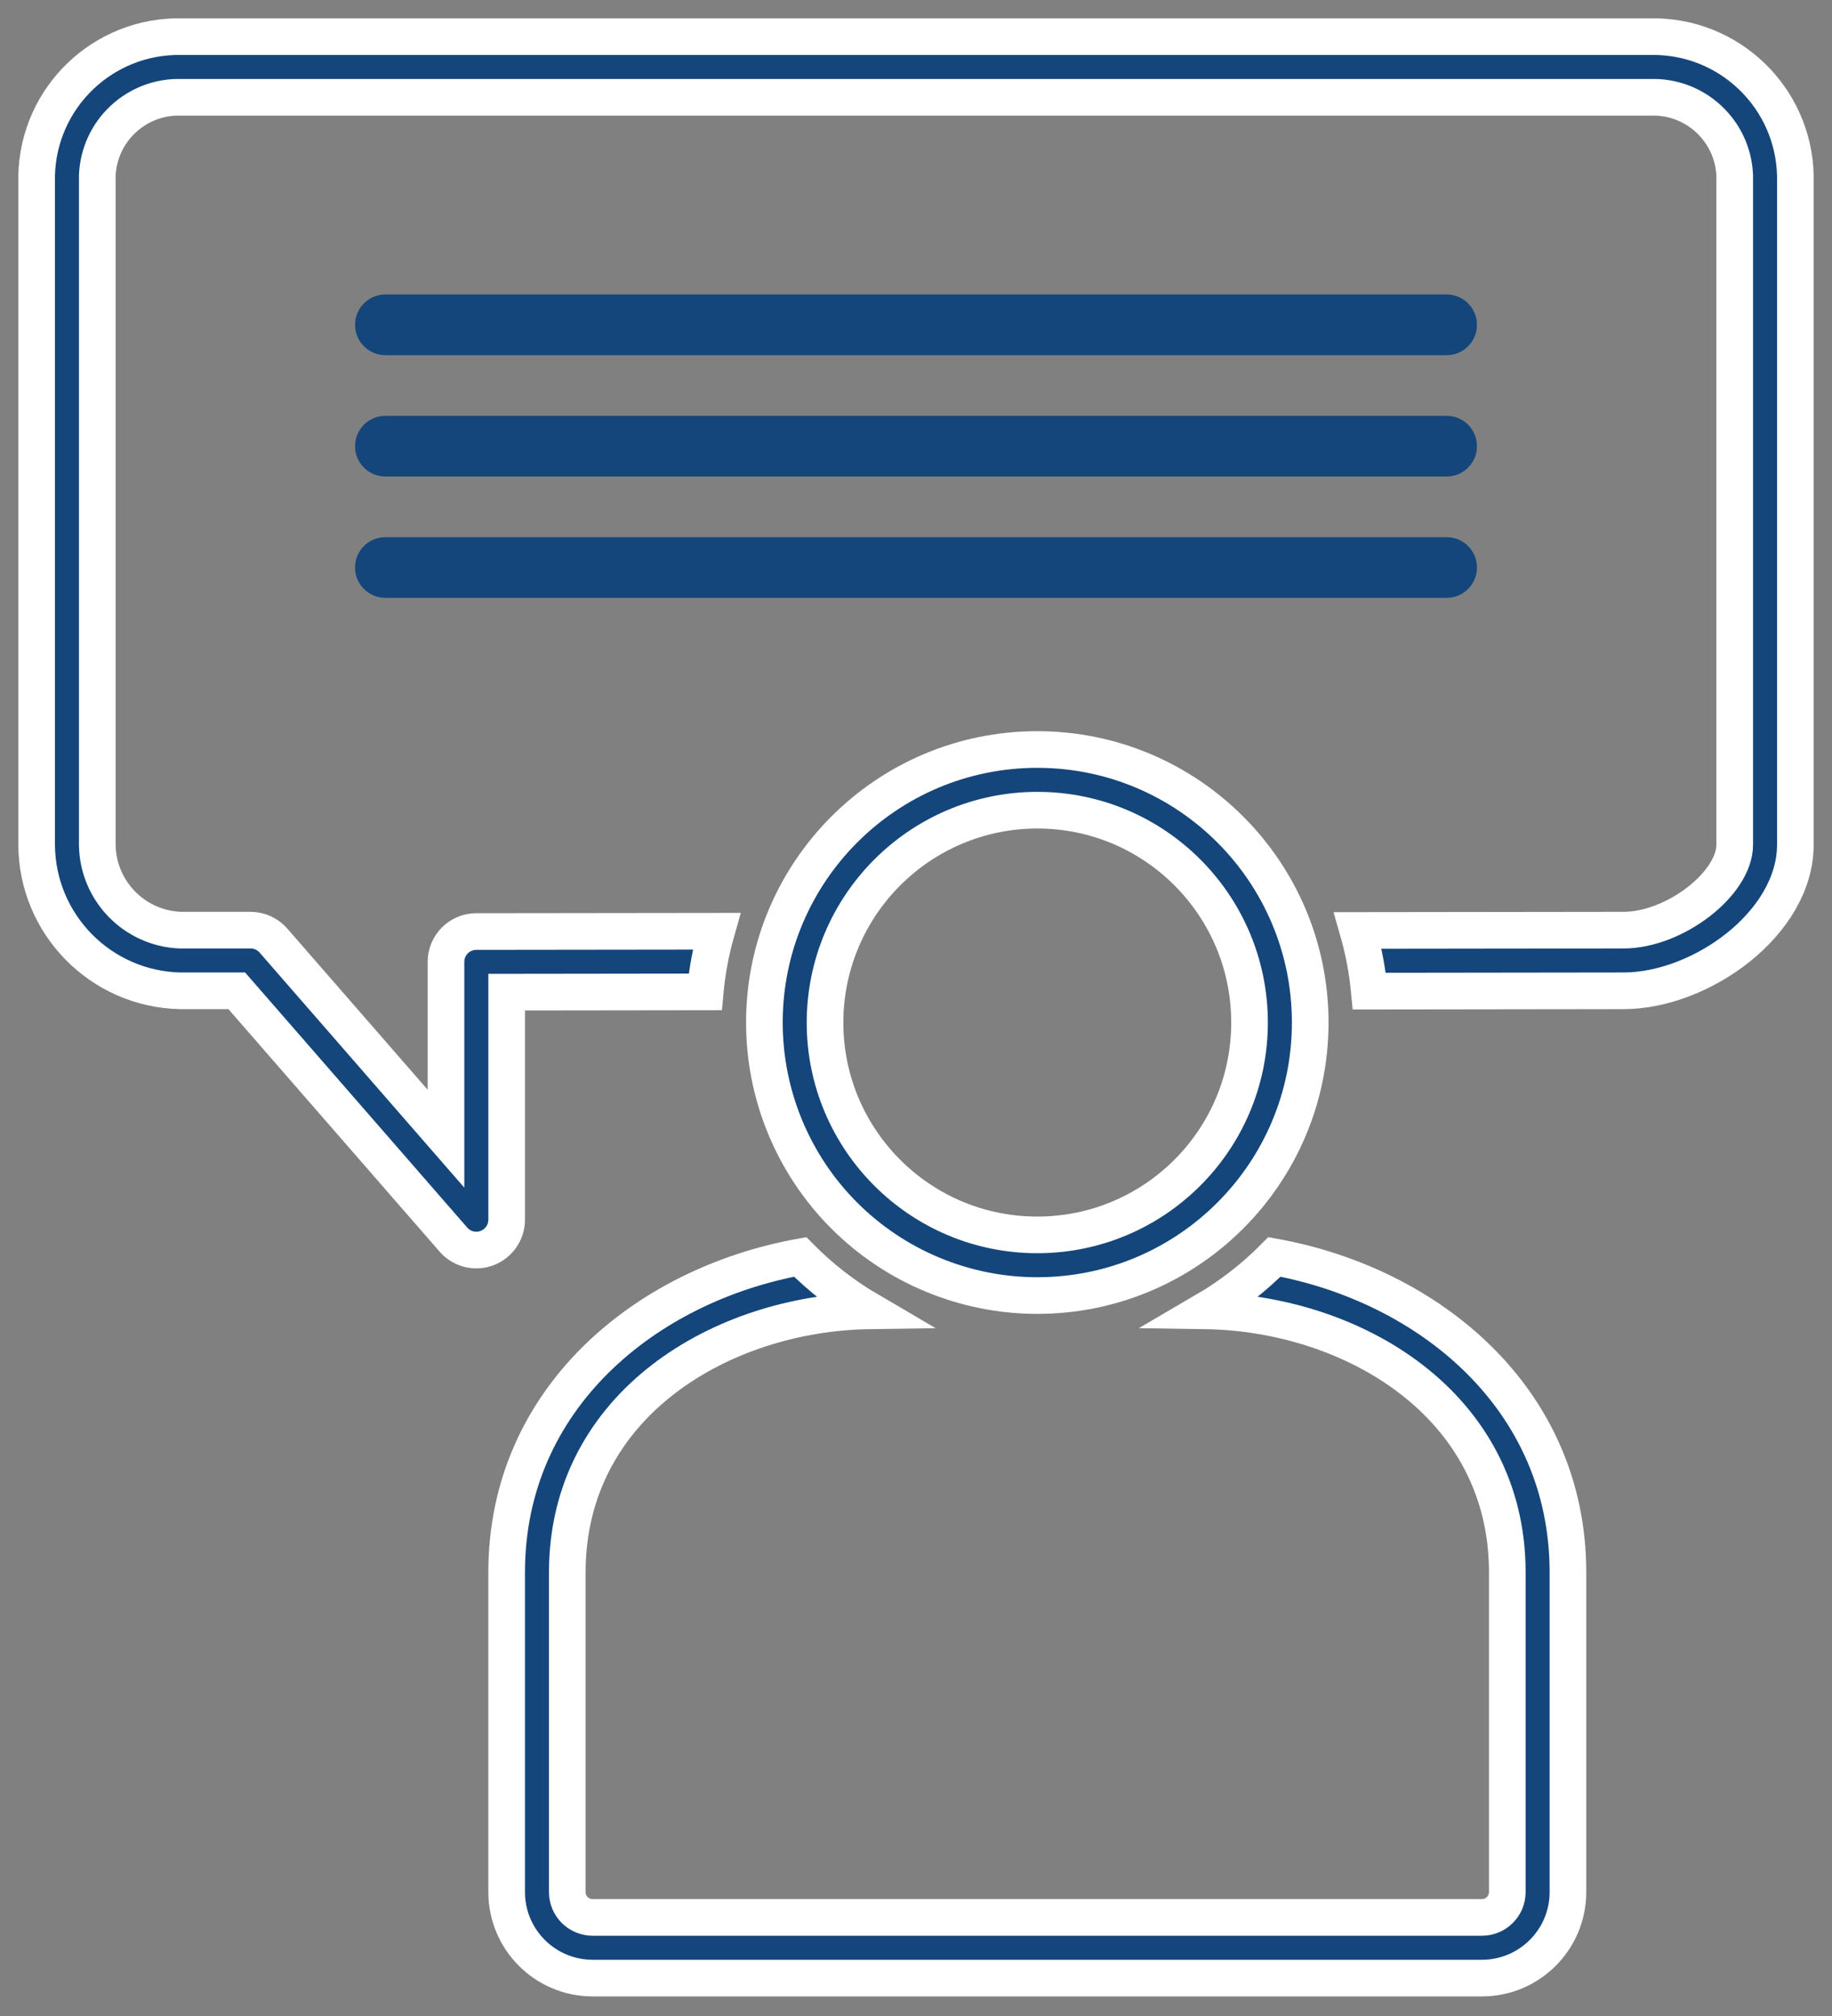 <?xml version="1.0" encoding="UTF-8"?>
<svg width="50px" height="55px" viewBox="0 0 50 55" version="1.1" xmlns="http://www.w3.org/2000/svg" xmlns:xlink="http://www.w3.org/1999/xlink">
    <rect x="0" y="0" width="50" height="55" fill="#808080" stroke="none"/>
    <title>E029A53B-8E2B-4A42-941C-92C974D67B1B</title>
    <g id="ALL" stroke="none" stroke-width="1" fill="none" fill-rule="evenodd">
        <g id="Solutions-&amp;-Services-v3" transform="translate(-1105, -1230)" fill="#14467B" fill-rule="nonzero">
            <g id="Services-&amp;-Solutions-Graphic-w/text+icons" transform="translate(82, 945)">
                <g id="Commercial-Consulting" transform="translate(1024, 286)">
                    <path d="M33.783,33.291 C33.218,33.862 32.58,34.356 31.886,34.761 C35.913,34.819 40.138,37.314 40.138,41.894 L40.138,50.621 C40.137,51.001 39.829,51.31 39.448,51.31 L15.173,51.31 C14.792,51.31 14.483,51.001 14.483,50.621 L14.483,41.894 C14.483,37.314 18.707,34.819 22.734,34.761 C22.041,34.356 21.403,33.862 20.838,33.291 C16.626,34.055 12.828,37.151 12.828,41.894 L12.828,50.621 C12.829,51.915 13.878,52.964 15.173,52.966 L39.448,52.966 C40.743,52.964 41.792,51.915 41.793,50.621 L41.793,41.894 C41.793,37.151 37.995,34.055 33.783,33.291 Z" id="Path" stroke="#FFFFFF"></path>
                    <path d="M44.048,8.18548788e-14 L3.952,8.18548788e-14 C1.814,-0.04 0.047,1.656 0,3.794 L0,22.044 C0.009,24.215 1.747,25.983 3.917,26.031 L5.462,26.031 L11.376,32.82 C11.603,33.08 11.967,33.172 12.29,33.051 C12.613,32.93 12.828,32.621 12.828,32.276 L12.828,26.068 L18.247,26.061 C18.298,25.501 18.402,24.947 18.556,24.406 L11.999,24.414 C11.542,24.414 11.172,24.785 11.172,25.241 L11.172,30.066 L6.463,24.66 C6.305,24.48 6.078,24.376 5.839,24.376 L3.917,24.376 C2.663,24.325 1.668,23.3 1.655,22.044 L1.655,3.794 C1.702,2.57 2.728,1.614 3.952,1.655 L44.048,1.655 C45.272,1.614 46.298,2.57 46.345,3.794 L46.345,22.044 C46.345,23.112 44.7,24.376 43.31,24.376 L36.059,24.385 C36.214,24.925 36.319,25.479 36.372,26.04 L43.31,26.031 C45.421,26.031 48,24.191 48,22.044 L48,3.794 C47.953,1.656 46.186,-0.04 44.048,8.18548788e-14 Z" id="Path" stroke="#FFFFFF"></path>
                    <path d="M27.31,34.345 C31.424,34.345 34.759,31.01 34.759,26.897 C34.759,22.783 31.424,19.448 27.31,19.448 C23.197,19.448 19.862,22.783 19.862,26.897 C19.862,28.872 20.646,30.767 22.043,32.164 C23.44,33.56 25.335,34.345 27.31,34.345 L27.31,34.345 Z M27.31,21.103 C30.51,21.103 33.103,23.697 33.103,26.897 C33.103,30.096 30.51,32.69 27.31,32.69 C24.111,32.69 21.517,30.096 21.517,26.897 C21.521,23.699 24.112,21.107 27.31,21.103 Z" id="Shape" stroke="#FFFFFF"></path>
                    <path d="M9.517,8.69 L38.483,8.69 C38.94,8.69 39.31,8.319 39.31,7.862 C39.31,7.405 38.94,7.034 38.483,7.034 L9.517,7.034 C9.06,7.034 8.69,7.405 8.69,7.862 C8.69,8.319 9.06,8.69 9.517,8.69 Z" id="Path"></path>
                    <path d="M9.517,12 L38.483,12 C38.94,12 39.31,11.629 39.31,11.172 C39.31,10.715 38.94,10.345 38.483,10.345 L9.517,10.345 C9.06,10.345 8.69,10.715 8.69,11.172 C8.69,11.629 9.06,12 9.517,12 Z" id="Path"></path>
                    <path d="M9.517,15.31 L38.483,15.31 C38.94,15.31 39.31,14.94 39.31,14.483 C39.31,14.026 38.94,13.655 38.483,13.655 L9.517,13.655 C9.06,13.655 8.69,14.026 8.69,14.483 C8.69,14.94 9.06,15.31 9.517,15.31 Z" id="Path"></path>
                </g>
            </g>
        </g>
    </g>
</svg>